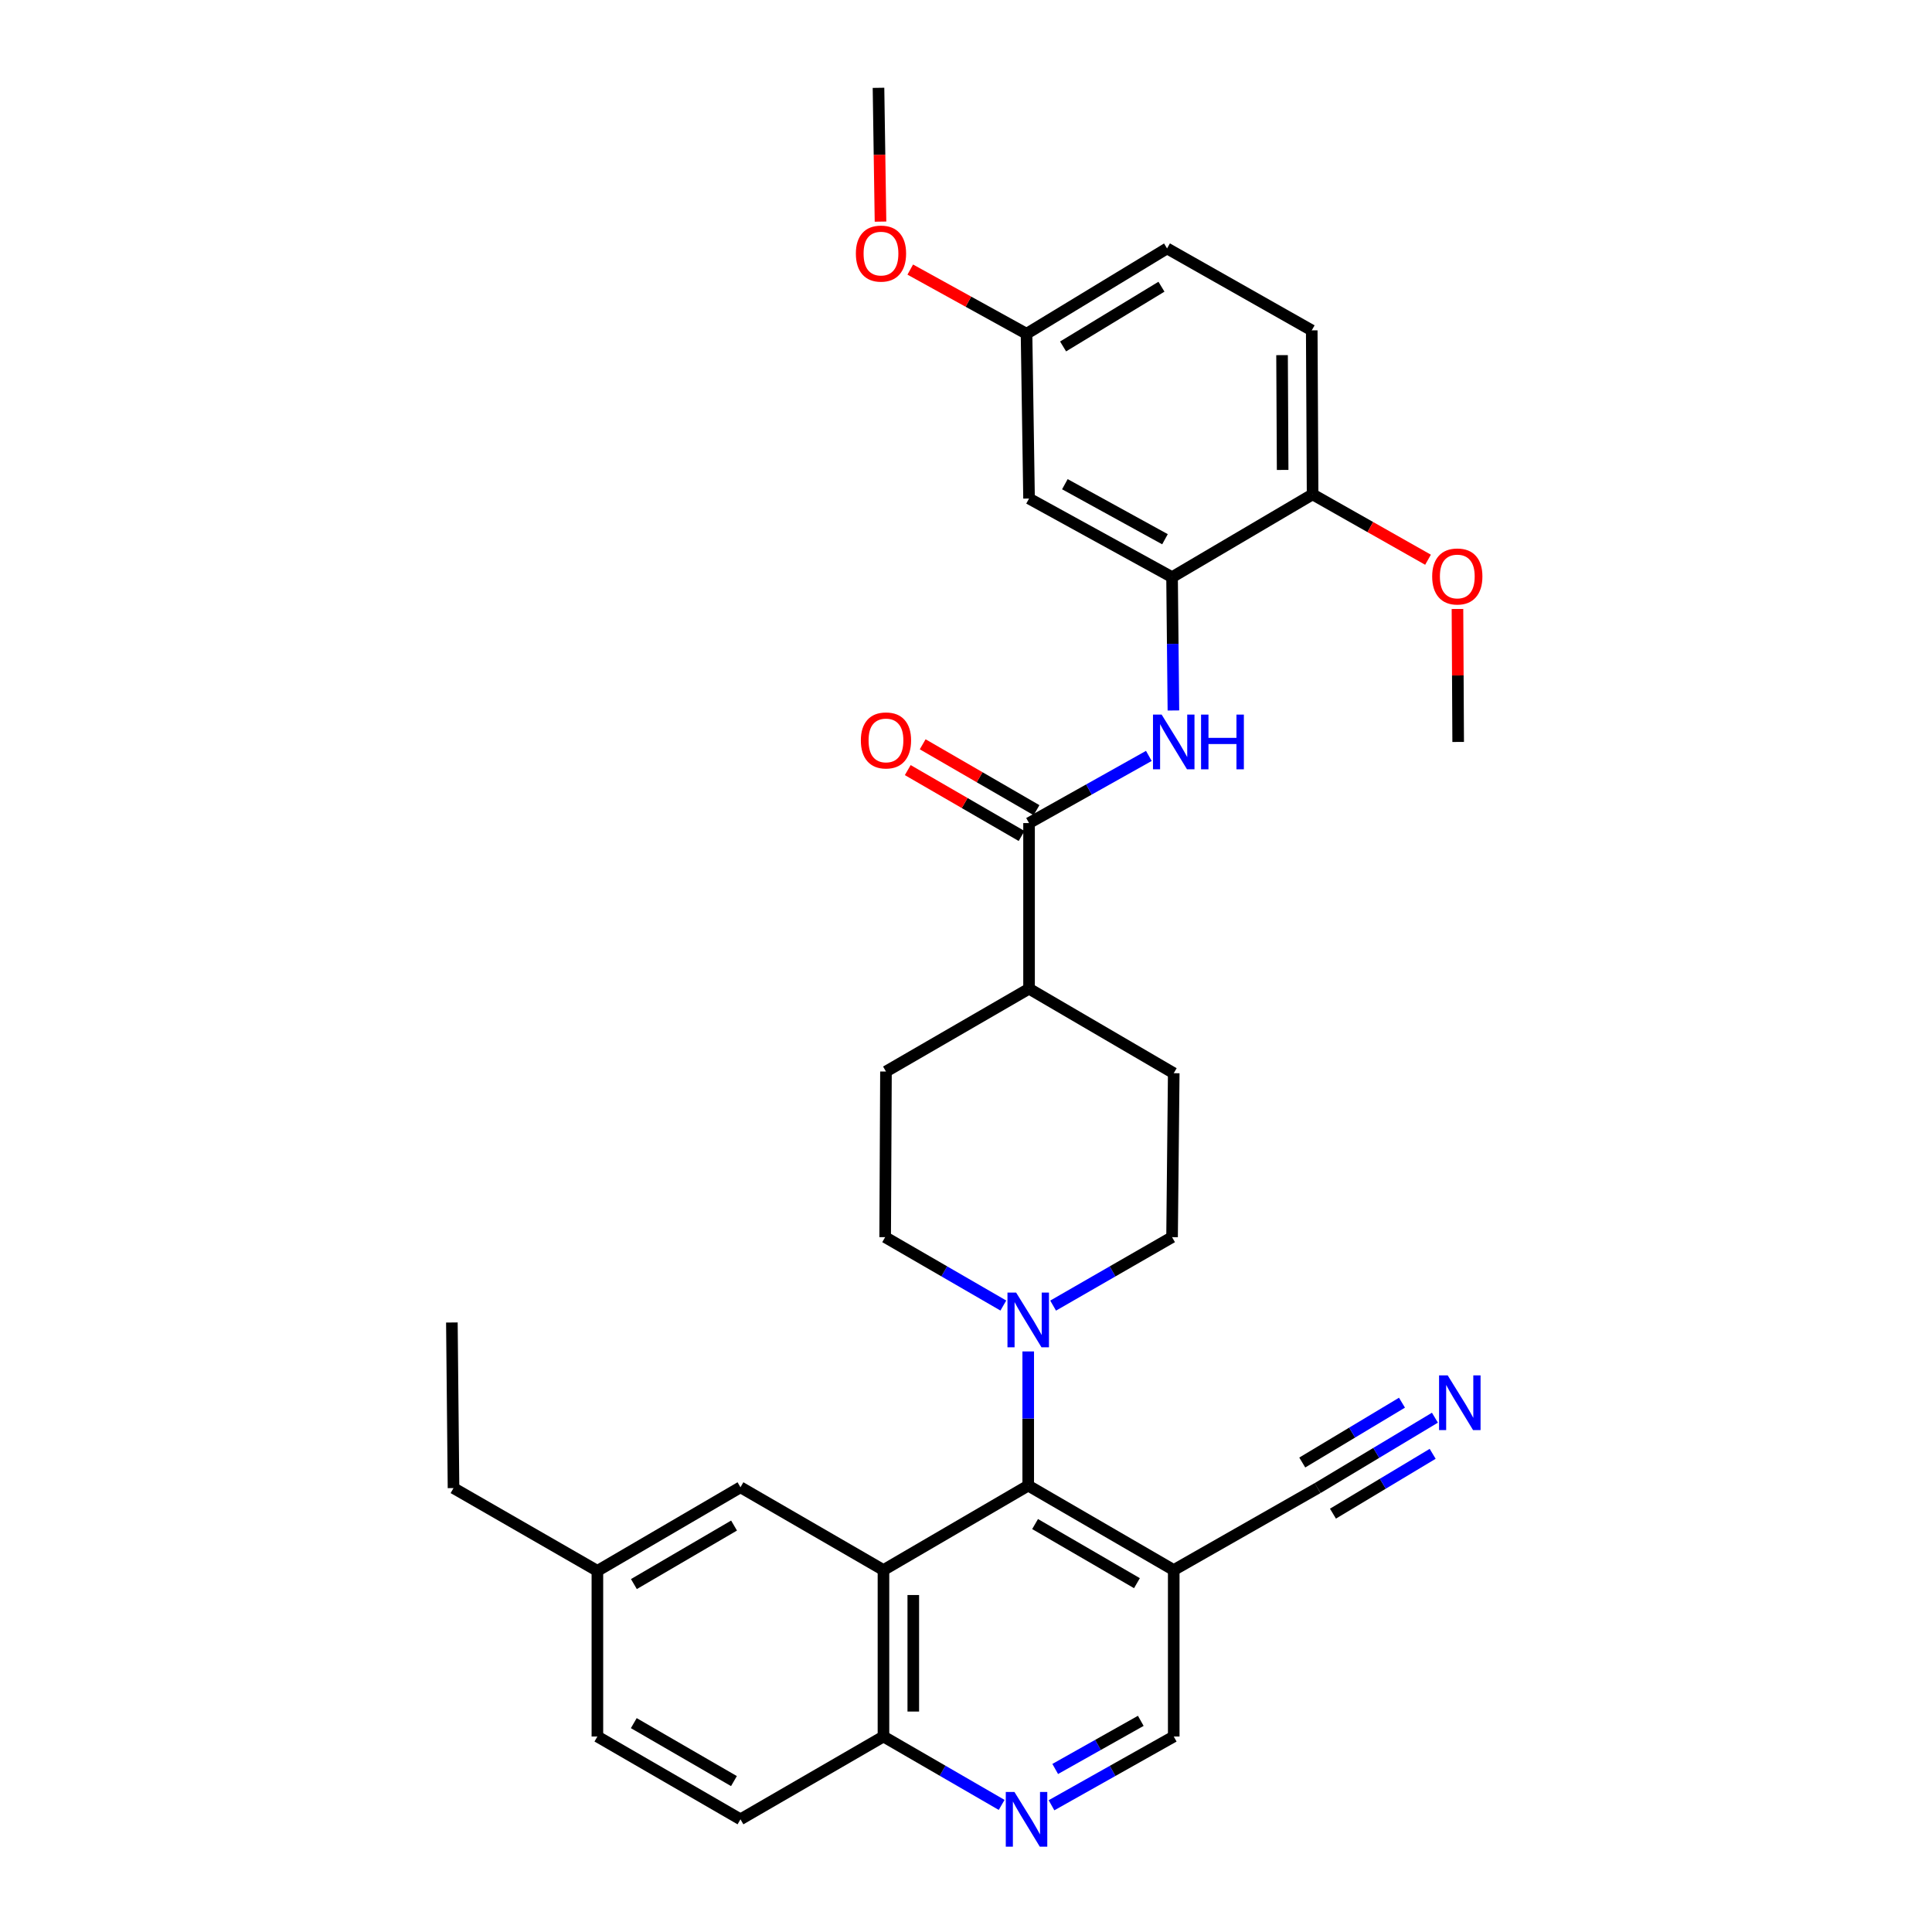 <?xml version='1.0' encoding='iso-8859-1'?>
<svg version='1.1' baseProfile='full'
              xmlns='http://www.w3.org/2000/svg'
                      xmlns:rdkit='http://www.rdkit.org/xml'
                      xmlns:xlink='http://www.w3.org/1999/xlink'
                  xml:space='preserve'
width='1000px' height='1000px' viewBox='0 0 1000 1000'>
<!-- END OF HEADER -->
<rect style='opacity:1.0;fill:#FFFFFF;stroke:none' width='1000' height='1000' x='0' y='0'> </rect>
<path class='bond-0' d='M 457.282,812.655 L 532.206,768.943' style='fill:none;fill-rule:evenodd;stroke:#000000;stroke-width:6px;stroke-linecap:butt;stroke-linejoin:miter;stroke-opacity:1' />
<path class='bond-9' d='M 457.282,812.655 L 457.282,898.82' style='fill:none;fill-rule:evenodd;stroke:#000000;stroke-width:6px;stroke-linecap:butt;stroke-linejoin:miter;stroke-opacity:1' />
<path class='bond-9' d='M 472.716,825.58 L 472.716,885.895' style='fill:none;fill-rule:evenodd;stroke:#000000;stroke-width:6px;stroke-linecap:butt;stroke-linejoin:miter;stroke-opacity:1' />
<path class='bond-11' d='M 457.282,812.655 L 383.267,769.809' style='fill:none;fill-rule:evenodd;stroke:#000000;stroke-width:6px;stroke-linecap:butt;stroke-linejoin:miter;stroke-opacity:1' />
<path class='bond-1' d='M 532.206,768.943 L 532.206,734.222' style='fill:none;fill-rule:evenodd;stroke:#000000;stroke-width:6px;stroke-linecap:butt;stroke-linejoin:miter;stroke-opacity:1' />
<path class='bond-1' d='M 532.206,734.222 L 532.206,699.501' style='fill:none;fill-rule:evenodd;stroke:#0000FF;stroke-width:6px;stroke-linecap:butt;stroke-linejoin:miter;stroke-opacity:1' />
<path class='bond-3' d='M 532.206,768.943 L 607.524,812.655' style='fill:none;fill-rule:evenodd;stroke:#000000;stroke-width:6px;stroke-linecap:butt;stroke-linejoin:miter;stroke-opacity:1' />
<path class='bond-3' d='M 535.756,788.848 L 588.479,819.447' style='fill:none;fill-rule:evenodd;stroke:#000000;stroke-width:6px;stroke-linecap:butt;stroke-linejoin:miter;stroke-opacity:1' />
<path class='bond-15' d='M 545.093,675.781 L 575.875,658.066' style='fill:none;fill-rule:evenodd;stroke:#0000FF;stroke-width:6px;stroke-linecap:butt;stroke-linejoin:miter;stroke-opacity:1' />
<path class='bond-15' d='M 575.875,658.066 L 606.658,640.351' style='fill:none;fill-rule:evenodd;stroke:#000000;stroke-width:6px;stroke-linecap:butt;stroke-linejoin:miter;stroke-opacity:1' />
<path class='bond-16' d='M 519.327,675.746 L 488.742,658.049' style='fill:none;fill-rule:evenodd;stroke:#0000FF;stroke-width:6px;stroke-linecap:butt;stroke-linejoin:miter;stroke-opacity:1' />
<path class='bond-16' d='M 488.742,658.049 L 458.156,640.351' style='fill:none;fill-rule:evenodd;stroke:#000000;stroke-width:6px;stroke-linecap:butt;stroke-linejoin:miter;stroke-opacity:1' />
<path class='bond-2' d='M 532.634,426.024 L 532.634,511.751' style='fill:none;fill-rule:evenodd;stroke:#000000;stroke-width:6px;stroke-linecap:butt;stroke-linejoin:miter;stroke-opacity:1' />
<path class='bond-4' d='M 532.634,426.024 L 563.636,408.642' style='fill:none;fill-rule:evenodd;stroke:#000000;stroke-width:6px;stroke-linecap:butt;stroke-linejoin:miter;stroke-opacity:1' />
<path class='bond-4' d='M 563.636,408.642 L 594.637,391.26' style='fill:none;fill-rule:evenodd;stroke:#0000FF;stroke-width:6px;stroke-linecap:butt;stroke-linejoin:miter;stroke-opacity:1' />
<path class='bond-17' d='M 536.5,419.345 L 507.041,402.294' style='fill:none;fill-rule:evenodd;stroke:#000000;stroke-width:6px;stroke-linecap:butt;stroke-linejoin:miter;stroke-opacity:1' />
<path class='bond-17' d='M 507.041,402.294 L 477.582,385.243' style='fill:none;fill-rule:evenodd;stroke:#FF0000;stroke-width:6px;stroke-linecap:butt;stroke-linejoin:miter;stroke-opacity:1' />
<path class='bond-17' d='M 528.769,432.703 L 499.309,415.652' style='fill:none;fill-rule:evenodd;stroke:#000000;stroke-width:6px;stroke-linecap:butt;stroke-linejoin:miter;stroke-opacity:1' />
<path class='bond-17' d='M 499.309,415.652 L 469.85,398.601' style='fill:none;fill-rule:evenodd;stroke:#FF0000;stroke-width:6px;stroke-linecap:butt;stroke-linejoin:miter;stroke-opacity:1' />
<path class='bond-7' d='M 607.524,812.655 L 681.993,770.229' style='fill:none;fill-rule:evenodd;stroke:#000000;stroke-width:6px;stroke-linecap:butt;stroke-linejoin:miter;stroke-opacity:1' />
<path class='bond-33' d='M 607.524,812.655 L 607.524,898.82' style='fill:none;fill-rule:evenodd;stroke:#000000;stroke-width:6px;stroke-linecap:butt;stroke-linejoin:miter;stroke-opacity:1' />
<path class='bond-5' d='M 607.358,367.742 L 607.008,333.239' style='fill:none;fill-rule:evenodd;stroke:#0000FF;stroke-width:6px;stroke-linecap:butt;stroke-linejoin:miter;stroke-opacity:1' />
<path class='bond-5' d='M 607.008,333.239 L 606.658,298.736' style='fill:none;fill-rule:evenodd;stroke:#000000;stroke-width:6px;stroke-linecap:butt;stroke-linejoin:miter;stroke-opacity:1' />
<path class='bond-10' d='M 606.658,298.736 L 532.634,258.041' style='fill:none;fill-rule:evenodd;stroke:#000000;stroke-width:6px;stroke-linecap:butt;stroke-linejoin:miter;stroke-opacity:1' />
<path class='bond-10' d='M 602.99,279.107 L 551.173,250.621' style='fill:none;fill-rule:evenodd;stroke:#000000;stroke-width:6px;stroke-linecap:butt;stroke-linejoin:miter;stroke-opacity:1' />
<path class='bond-14' d='M 606.658,298.736 L 679.395,255.889' style='fill:none;fill-rule:evenodd;stroke:#000000;stroke-width:6px;stroke-linecap:butt;stroke-linejoin:miter;stroke-opacity:1' />
<path class='bond-6' d='M 518.452,934.222 L 487.867,916.521' style='fill:none;fill-rule:evenodd;stroke:#0000FF;stroke-width:6px;stroke-linecap:butt;stroke-linejoin:miter;stroke-opacity:1' />
<path class='bond-6' d='M 487.867,916.521 L 457.282,898.82' style='fill:none;fill-rule:evenodd;stroke:#000000;stroke-width:6px;stroke-linecap:butt;stroke-linejoin:miter;stroke-opacity:1' />
<path class='bond-12' d='M 544.256,934.405 L 575.89,916.613' style='fill:none;fill-rule:evenodd;stroke:#0000FF;stroke-width:6px;stroke-linecap:butt;stroke-linejoin:miter;stroke-opacity:1' />
<path class='bond-12' d='M 575.89,916.613 L 607.524,898.82' style='fill:none;fill-rule:evenodd;stroke:#000000;stroke-width:6px;stroke-linecap:butt;stroke-linejoin:miter;stroke-opacity:1' />
<path class='bond-12' d='M 546.18,915.615 L 568.324,903.16' style='fill:none;fill-rule:evenodd;stroke:#0000FF;stroke-width:6px;stroke-linecap:butt;stroke-linejoin:miter;stroke-opacity:1' />
<path class='bond-12' d='M 568.324,903.16 L 590.467,890.706' style='fill:none;fill-rule:evenodd;stroke:#000000;stroke-width:6px;stroke-linecap:butt;stroke-linejoin:miter;stroke-opacity:1' />
<path class='bond-8' d='M 681.993,770.229 L 712.352,752.011' style='fill:none;fill-rule:evenodd;stroke:#000000;stroke-width:6px;stroke-linecap:butt;stroke-linejoin:miter;stroke-opacity:1' />
<path class='bond-8' d='M 712.352,752.011 L 742.71,733.794' style='fill:none;fill-rule:evenodd;stroke:#0000FF;stroke-width:6px;stroke-linecap:butt;stroke-linejoin:miter;stroke-opacity:1' />
<path class='bond-8' d='M 689.934,783.463 L 715.739,767.978' style='fill:none;fill-rule:evenodd;stroke:#000000;stroke-width:6px;stroke-linecap:butt;stroke-linejoin:miter;stroke-opacity:1' />
<path class='bond-8' d='M 715.739,767.978 L 741.544,752.493' style='fill:none;fill-rule:evenodd;stroke:#0000FF;stroke-width:6px;stroke-linecap:butt;stroke-linejoin:miter;stroke-opacity:1' />
<path class='bond-8' d='M 674.052,756.995 L 699.856,741.51' style='fill:none;fill-rule:evenodd;stroke:#000000;stroke-width:6px;stroke-linecap:butt;stroke-linejoin:miter;stroke-opacity:1' />
<path class='bond-8' d='M 699.856,741.51 L 725.661,726.025' style='fill:none;fill-rule:evenodd;stroke:#0000FF;stroke-width:6px;stroke-linecap:butt;stroke-linejoin:miter;stroke-opacity:1' />
<path class='bond-21' d='M 457.282,898.82 L 383.267,941.675' style='fill:none;fill-rule:evenodd;stroke:#000000;stroke-width:6px;stroke-linecap:butt;stroke-linejoin:miter;stroke-opacity:1' />
<path class='bond-22' d='M 532.634,258.041 L 531.331,172.751' style='fill:none;fill-rule:evenodd;stroke:#000000;stroke-width:6px;stroke-linecap:butt;stroke-linejoin:miter;stroke-opacity:1' />
<path class='bond-23' d='M 383.267,769.809 L 309.209,813.075' style='fill:none;fill-rule:evenodd;stroke:#000000;stroke-width:6px;stroke-linecap:butt;stroke-linejoin:miter;stroke-opacity:1' />
<path class='bond-23' d='M 379.944,789.625 L 328.104,819.912' style='fill:none;fill-rule:evenodd;stroke:#000000;stroke-width:6px;stroke-linecap:butt;stroke-linejoin:miter;stroke-opacity:1' />
<path class='bond-13' d='M 532.634,511.751 L 458.577,554.624' style='fill:none;fill-rule:evenodd;stroke:#000000;stroke-width:6px;stroke-linecap:butt;stroke-linejoin:miter;stroke-opacity:1' />
<path class='bond-34' d='M 532.634,511.751 L 607.524,555.49' style='fill:none;fill-rule:evenodd;stroke:#000000;stroke-width:6px;stroke-linecap:butt;stroke-linejoin:miter;stroke-opacity:1' />
<path class='bond-20' d='M 679.395,255.889 L 678.958,171.002' style='fill:none;fill-rule:evenodd;stroke:#000000;stroke-width:6px;stroke-linecap:butt;stroke-linejoin:miter;stroke-opacity:1' />
<path class='bond-20' d='M 663.896,243.236 L 663.589,183.815' style='fill:none;fill-rule:evenodd;stroke:#000000;stroke-width:6px;stroke-linecap:butt;stroke-linejoin:miter;stroke-opacity:1' />
<path class='bond-26' d='M 679.395,255.889 L 709.268,272.804' style='fill:none;fill-rule:evenodd;stroke:#000000;stroke-width:6px;stroke-linecap:butt;stroke-linejoin:miter;stroke-opacity:1' />
<path class='bond-26' d='M 709.268,272.804 L 739.141,289.719' style='fill:none;fill-rule:evenodd;stroke:#FF0000;stroke-width:6px;stroke-linecap:butt;stroke-linejoin:miter;stroke-opacity:1' />
<path class='bond-18' d='M 606.658,640.351 L 607.524,555.49' style='fill:none;fill-rule:evenodd;stroke:#000000;stroke-width:6px;stroke-linecap:butt;stroke-linejoin:miter;stroke-opacity:1' />
<path class='bond-19' d='M 458.156,640.351 L 458.577,554.624' style='fill:none;fill-rule:evenodd;stroke:#000000;stroke-width:6px;stroke-linecap:butt;stroke-linejoin:miter;stroke-opacity:1' />
<path class='bond-24' d='M 678.958,171.002 L 604.068,128.584' style='fill:none;fill-rule:evenodd;stroke:#000000;stroke-width:6px;stroke-linecap:butt;stroke-linejoin:miter;stroke-opacity:1' />
<path class='bond-32' d='M 383.267,941.675 L 309.209,898.82' style='fill:none;fill-rule:evenodd;stroke:#000000;stroke-width:6px;stroke-linecap:butt;stroke-linejoin:miter;stroke-opacity:1' />
<path class='bond-32' d='M 379.889,921.888 L 328.048,891.89' style='fill:none;fill-rule:evenodd;stroke:#000000;stroke-width:6px;stroke-linecap:butt;stroke-linejoin:miter;stroke-opacity:1' />
<path class='bond-27' d='M 531.331,172.751 L 501.239,156.143' style='fill:none;fill-rule:evenodd;stroke:#000000;stroke-width:6px;stroke-linecap:butt;stroke-linejoin:miter;stroke-opacity:1' />
<path class='bond-27' d='M 501.239,156.143 L 471.147,139.535' style='fill:none;fill-rule:evenodd;stroke:#FF0000;stroke-width:6px;stroke-linecap:butt;stroke-linejoin:miter;stroke-opacity:1' />
<path class='bond-35' d='M 531.331,172.751 L 604.068,128.584' style='fill:none;fill-rule:evenodd;stroke:#000000;stroke-width:6px;stroke-linecap:butt;stroke-linejoin:miter;stroke-opacity:1' />
<path class='bond-35' d='M 550.252,179.318 L 601.168,148.402' style='fill:none;fill-rule:evenodd;stroke:#000000;stroke-width:6px;stroke-linecap:butt;stroke-linejoin:miter;stroke-opacity:1' />
<path class='bond-25' d='M 309.209,813.075 L 309.209,898.82' style='fill:none;fill-rule:evenodd;stroke:#000000;stroke-width:6px;stroke-linecap:butt;stroke-linejoin:miter;stroke-opacity:1' />
<path class='bond-28' d='M 309.209,813.075 L 234.74,770.229' style='fill:none;fill-rule:evenodd;stroke:#000000;stroke-width:6px;stroke-linecap:butt;stroke-linejoin:miter;stroke-opacity:1' />
<path class='bond-29' d='M 754.383,315.202 L 754.565,349.618' style='fill:none;fill-rule:evenodd;stroke:#FF0000;stroke-width:6px;stroke-linecap:butt;stroke-linejoin:miter;stroke-opacity:1' />
<path class='bond-29' d='M 754.565,349.618 L 754.747,384.035' style='fill:none;fill-rule:evenodd;stroke:#000000;stroke-width:6px;stroke-linecap:butt;stroke-linejoin:miter;stroke-opacity:1' />
<path class='bond-30' d='M 455.749,114.71 L 455.229,80.082' style='fill:none;fill-rule:evenodd;stroke:#FF0000;stroke-width:6px;stroke-linecap:butt;stroke-linejoin:miter;stroke-opacity:1' />
<path class='bond-30' d='M 455.229,80.082 L 454.71,45.455' style='fill:none;fill-rule:evenodd;stroke:#000000;stroke-width:6px;stroke-linecap:butt;stroke-linejoin:miter;stroke-opacity:1' />
<path class='bond-31' d='M 234.74,770.229 L 233.891,684.518' style='fill:none;fill-rule:evenodd;stroke:#000000;stroke-width:6px;stroke-linecap:butt;stroke-linejoin:miter;stroke-opacity:1' />
<path  class='atom-2' d='M 525.946 669.038
L 535.226 684.038
Q 536.146 685.518, 537.626 688.198
Q 539.106 690.878, 539.186 691.038
L 539.186 669.038
L 542.946 669.038
L 542.946 697.358
L 539.066 697.358
L 529.106 680.958
Q 527.946 679.038, 526.706 676.838
Q 525.506 674.638, 525.146 673.958
L 525.146 697.358
L 521.466 697.358
L 521.466 669.038
L 525.946 669.038
' fill='#0000FF'/>
<path  class='atom-5' d='M 601.264 369.875
L 610.544 384.875
Q 611.464 386.355, 612.944 389.035
Q 614.424 391.715, 614.504 391.875
L 614.504 369.875
L 618.264 369.875
L 618.264 398.195
L 614.384 398.195
L 604.424 381.795
Q 603.264 379.875, 602.024 377.675
Q 600.824 375.475, 600.464 374.795
L 600.464 398.195
L 596.784 398.195
L 596.784 369.875
L 601.264 369.875
' fill='#0000FF'/>
<path  class='atom-5' d='M 621.664 369.875
L 625.504 369.875
L 625.504 381.915
L 639.984 381.915
L 639.984 369.875
L 643.824 369.875
L 643.824 398.195
L 639.984 398.195
L 639.984 385.115
L 625.504 385.115
L 625.504 398.195
L 621.664 398.195
L 621.664 369.875
' fill='#0000FF'/>
<path  class='atom-7' d='M 525.071 927.515
L 534.351 942.515
Q 535.271 943.995, 536.751 946.675
Q 538.231 949.355, 538.311 949.515
L 538.311 927.515
L 542.071 927.515
L 542.071 955.835
L 538.191 955.835
L 528.231 939.435
Q 527.071 937.515, 525.831 935.315
Q 524.631 933.115, 524.271 932.435
L 524.271 955.835
L 520.591 955.835
L 520.591 927.515
L 525.071 927.515
' fill='#0000FF'/>
<path  class='atom-9' d='M 749.336 711.902
L 758.616 726.902
Q 759.536 728.382, 761.016 731.062
Q 762.496 733.742, 762.576 733.902
L 762.576 711.902
L 766.336 711.902
L 766.336 740.222
L 762.456 740.222
L 752.496 723.822
Q 751.336 721.902, 750.096 719.702
Q 748.896 717.502, 748.536 716.822
L 748.536 740.222
L 744.856 740.222
L 744.856 711.902
L 749.336 711.902
' fill='#0000FF'/>
<path  class='atom-18' d='M 445.577 383.24
Q 445.577 376.44, 448.937 372.64
Q 452.297 368.84, 458.577 368.84
Q 464.857 368.84, 468.217 372.64
Q 471.577 376.44, 471.577 383.24
Q 471.577 390.12, 468.177 394.04
Q 464.777 397.92, 458.577 397.92
Q 452.337 397.92, 448.937 394.04
Q 445.577 390.16, 445.577 383.24
M 458.577 394.72
Q 462.897 394.72, 465.217 391.84
Q 467.577 388.92, 467.577 383.24
Q 467.577 377.68, 465.217 374.88
Q 462.897 372.04, 458.577 372.04
Q 454.257 372.04, 451.897 374.84
Q 449.577 377.64, 449.577 383.24
Q 449.577 388.96, 451.897 391.84
Q 454.257 394.72, 458.577 394.72
' fill='#FF0000'/>
<path  class='atom-27' d='M 741.293 298.379
Q 741.293 291.579, 744.653 287.779
Q 748.013 283.979, 754.293 283.979
Q 760.573 283.979, 763.933 287.779
Q 767.293 291.579, 767.293 298.379
Q 767.293 305.259, 763.893 309.179
Q 760.493 313.059, 754.293 313.059
Q 748.053 313.059, 744.653 309.179
Q 741.293 305.299, 741.293 298.379
M 754.293 309.859
Q 758.613 309.859, 760.933 306.979
Q 763.293 304.059, 763.293 298.379
Q 763.293 292.819, 760.933 290.019
Q 758.613 287.179, 754.293 287.179
Q 749.973 287.179, 747.613 289.979
Q 745.293 292.779, 745.293 298.379
Q 745.293 304.099, 747.613 306.979
Q 749.973 309.859, 754.293 309.859
' fill='#FF0000'/>
<path  class='atom-28' d='M 442.996 131.254
Q 442.996 124.454, 446.356 120.654
Q 449.716 116.854, 455.996 116.854
Q 462.276 116.854, 465.636 120.654
Q 468.996 124.454, 468.996 131.254
Q 468.996 138.134, 465.596 142.054
Q 462.196 145.934, 455.996 145.934
Q 449.756 145.934, 446.356 142.054
Q 442.996 138.174, 442.996 131.254
M 455.996 142.734
Q 460.316 142.734, 462.636 139.854
Q 464.996 136.934, 464.996 131.254
Q 464.996 125.694, 462.636 122.894
Q 460.316 120.054, 455.996 120.054
Q 451.676 120.054, 449.316 122.854
Q 446.996 125.654, 446.996 131.254
Q 446.996 136.974, 449.316 139.854
Q 451.676 142.734, 455.996 142.734
' fill='#FF0000'/>
</svg>
